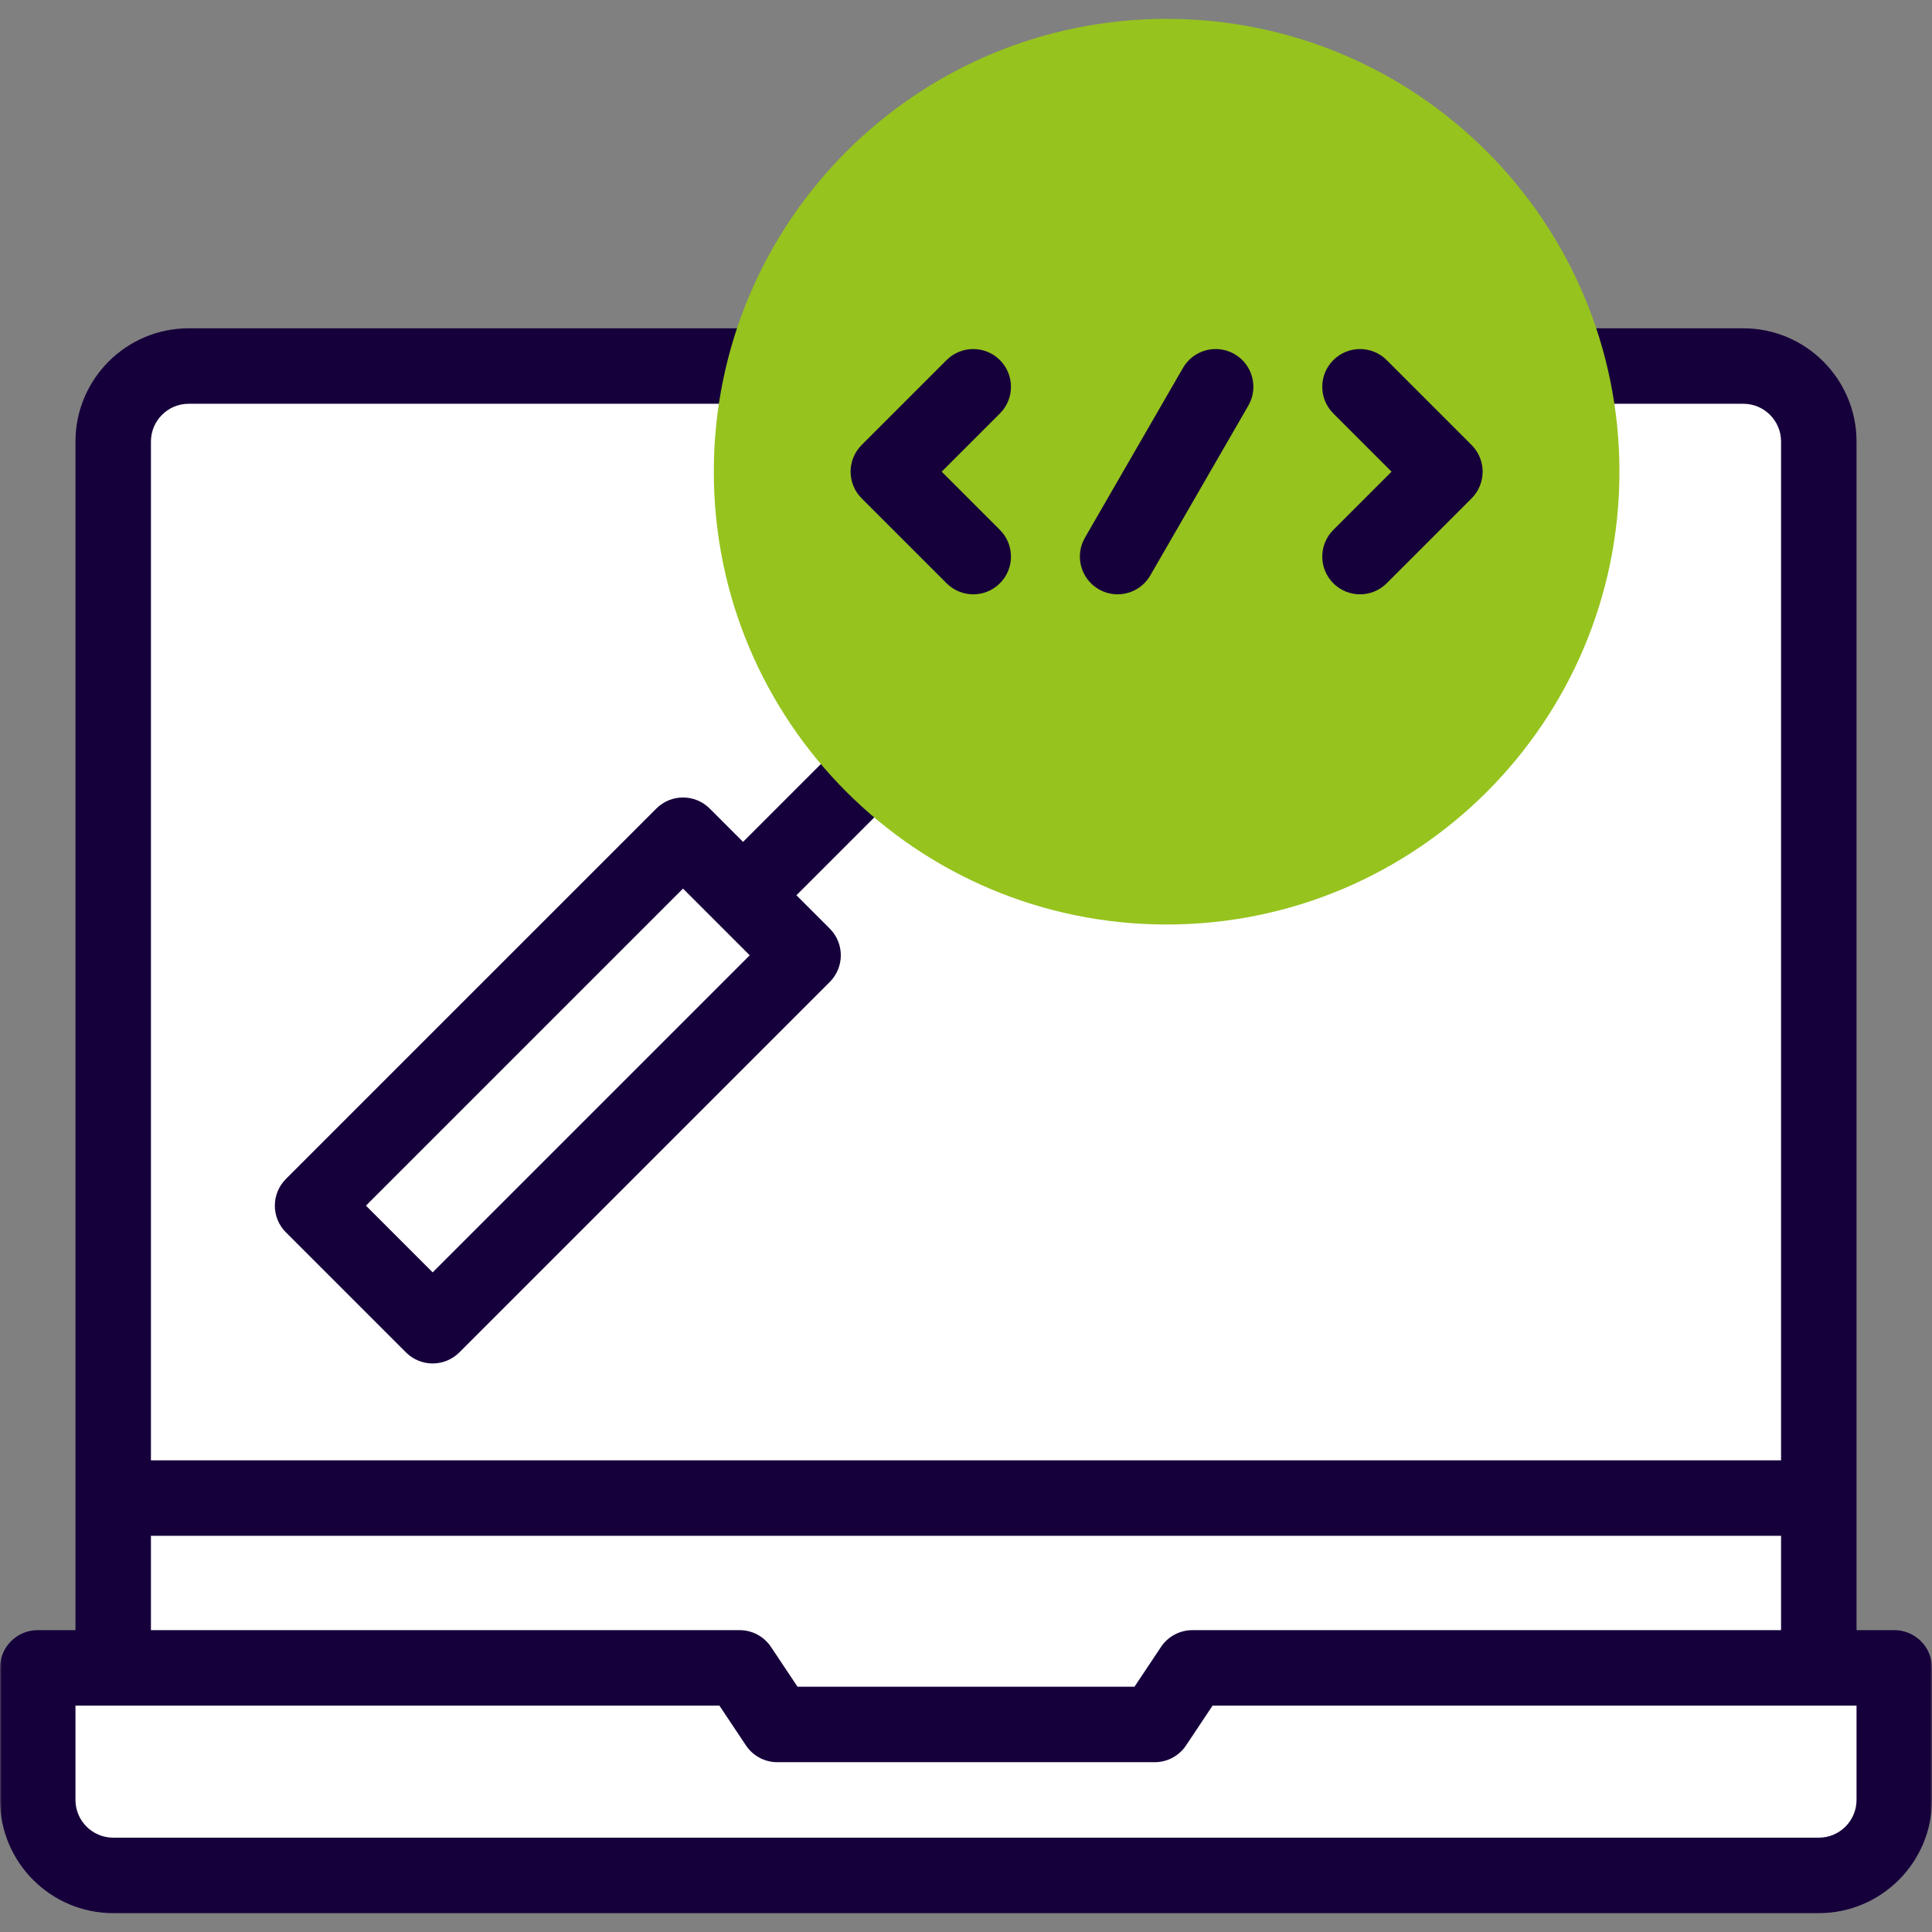 <svg width="512" height="512" viewBox="0 0 512 512" fill="none" xmlns="http://www.w3.org/2000/svg">
<rect x="0" y="0" width="512" height="512" fill="#808080" stroke="none"/>
<mask id="mask0_294_88" style="mask-type:luminance" maskUnits="userSpaceOnUse" x="0" y="0" width="512" height="512">
<path d="M512 0H0V512H512V0Z" fill="white"/>
</mask>
<g mask="url(#mask0_294_88)">
<path d="M479 101H33V402H479V101Z" fill="white"/>
<path d="M476 391.5H30.5V440.5L5.5 445.5V473L21.5 496.5H482.5L495.5 486V440.5H482.5L476 391.5Z" fill="white"/>
<path d="M188.078 214.271C184.173 210.366 177.841 210.366 173.935 214.271L75.765 312.44C71.86 316.345 71.86 322.677 75.765 326.583L107.585 358.403C109.46 360.278 112.004 361.332 114.656 361.332C117.308 361.332 119.852 360.278 121.727 358.403L219.897 260.233C223.802 256.328 223.802 249.996 219.897 246.09L211.058 237.251L239.073 209.236C242.978 205.331 242.978 198.999 239.073 195.093C235.168 191.187 228.836 191.188 224.93 195.093L196.915 223.108L188.078 214.271ZM114.656 337.189L96.978 319.511L181.006 235.484L198.684 253.162L114.656 337.189Z" fill="#16003B"/>
<path d="M502 432.002H491.999V117.004C491.999 100.462 478.541 87.004 461.999 87.004H415.866C410.343 87.004 405.866 91.481 405.866 97.004C405.866 102.527 410.343 107.004 415.866 107.004H461.999C467.513 107.004 471.999 111.49 471.999 117.004V387.001H40V117.004C40 111.49 44.486 107.004 50 107.004H202.467C207.99 107.004 212.467 102.527 212.467 97.004C212.467 91.481 207.99 87.004 202.467 87.004H50C33.458 87.004 20 100.462 20 117.004V432.002H10C4.477 432.002 0 436.479 0 442.002V477.002C0 493.544 13.458 507.002 30 507.002H482.001C498.543 507.002 512.001 493.544 512.001 477.002V442.002C512 436.479 507.523 432.002 502 432.002ZM40 407.001H471.999V432.002H315.999C312.655 432.002 309.533 433.673 307.678 436.455L300.647 447.002H211.352L204.321 436.455C202.466 433.673 199.344 432.002 196 432.002H40V407.001ZM492 477.002C492 482.516 487.514 487.002 482 487.002H30C24.486 487.002 20 482.516 20 477.002V452.002H190.648L197.679 462.549C199.534 465.331 202.656 467.002 206 467.002H305.999C309.343 467.002 312.465 465.331 314.32 462.549L321.351 452.002H492V477.002Z" fill="#16003B"/>
<path d="M309.167 245C375.442 245 429.167 191.274 429.167 125C429.167 58.726 375.442 5 309.167 5C242.893 5 189.168 58.726 189.168 125C189.168 191.274 242.893 245 309.167 245Z" fill="#96C31E"/>
<path d="M327.158 93.838C322.375 91.076 316.259 92.715 313.498 97.498L287.518 142.498C284.756 147.281 286.395 153.397 291.178 156.158C292.753 157.068 294.472 157.5 296.169 157.5C299.625 157.5 302.986 155.706 304.838 152.498L330.818 107.498C333.58 102.715 331.941 96.6 327.158 93.838Z" fill="#16003B"/>
<path d="M264.99 95.429C261.085 91.524 254.753 91.524 250.847 95.429L228.347 117.929C224.442 121.834 224.442 128.166 228.347 132.072L250.847 154.572C252.8 156.525 255.359 157.501 257.918 157.501C260.477 157.501 263.037 156.525 264.989 154.572C268.894 150.667 268.894 144.335 264.989 140.429L249.561 125.001L264.99 109.572C268.895 105.667 268.895 99.335 264.99 95.429Z" fill="#16003B"/>
<path d="M389.986 117.929L367.486 95.429C363.581 91.524 357.249 91.524 353.343 95.429C349.437 99.334 349.438 105.666 353.343 109.572L368.773 125.001L353.344 140.43C349.439 144.335 349.439 150.667 353.344 154.573C355.297 156.526 357.856 157.502 360.415 157.502C362.974 157.502 365.534 156.526 367.486 154.573L389.986 132.073C393.892 128.167 393.892 121.835 389.986 117.929Z" fill="#16003B"/>
</g>
</svg>
